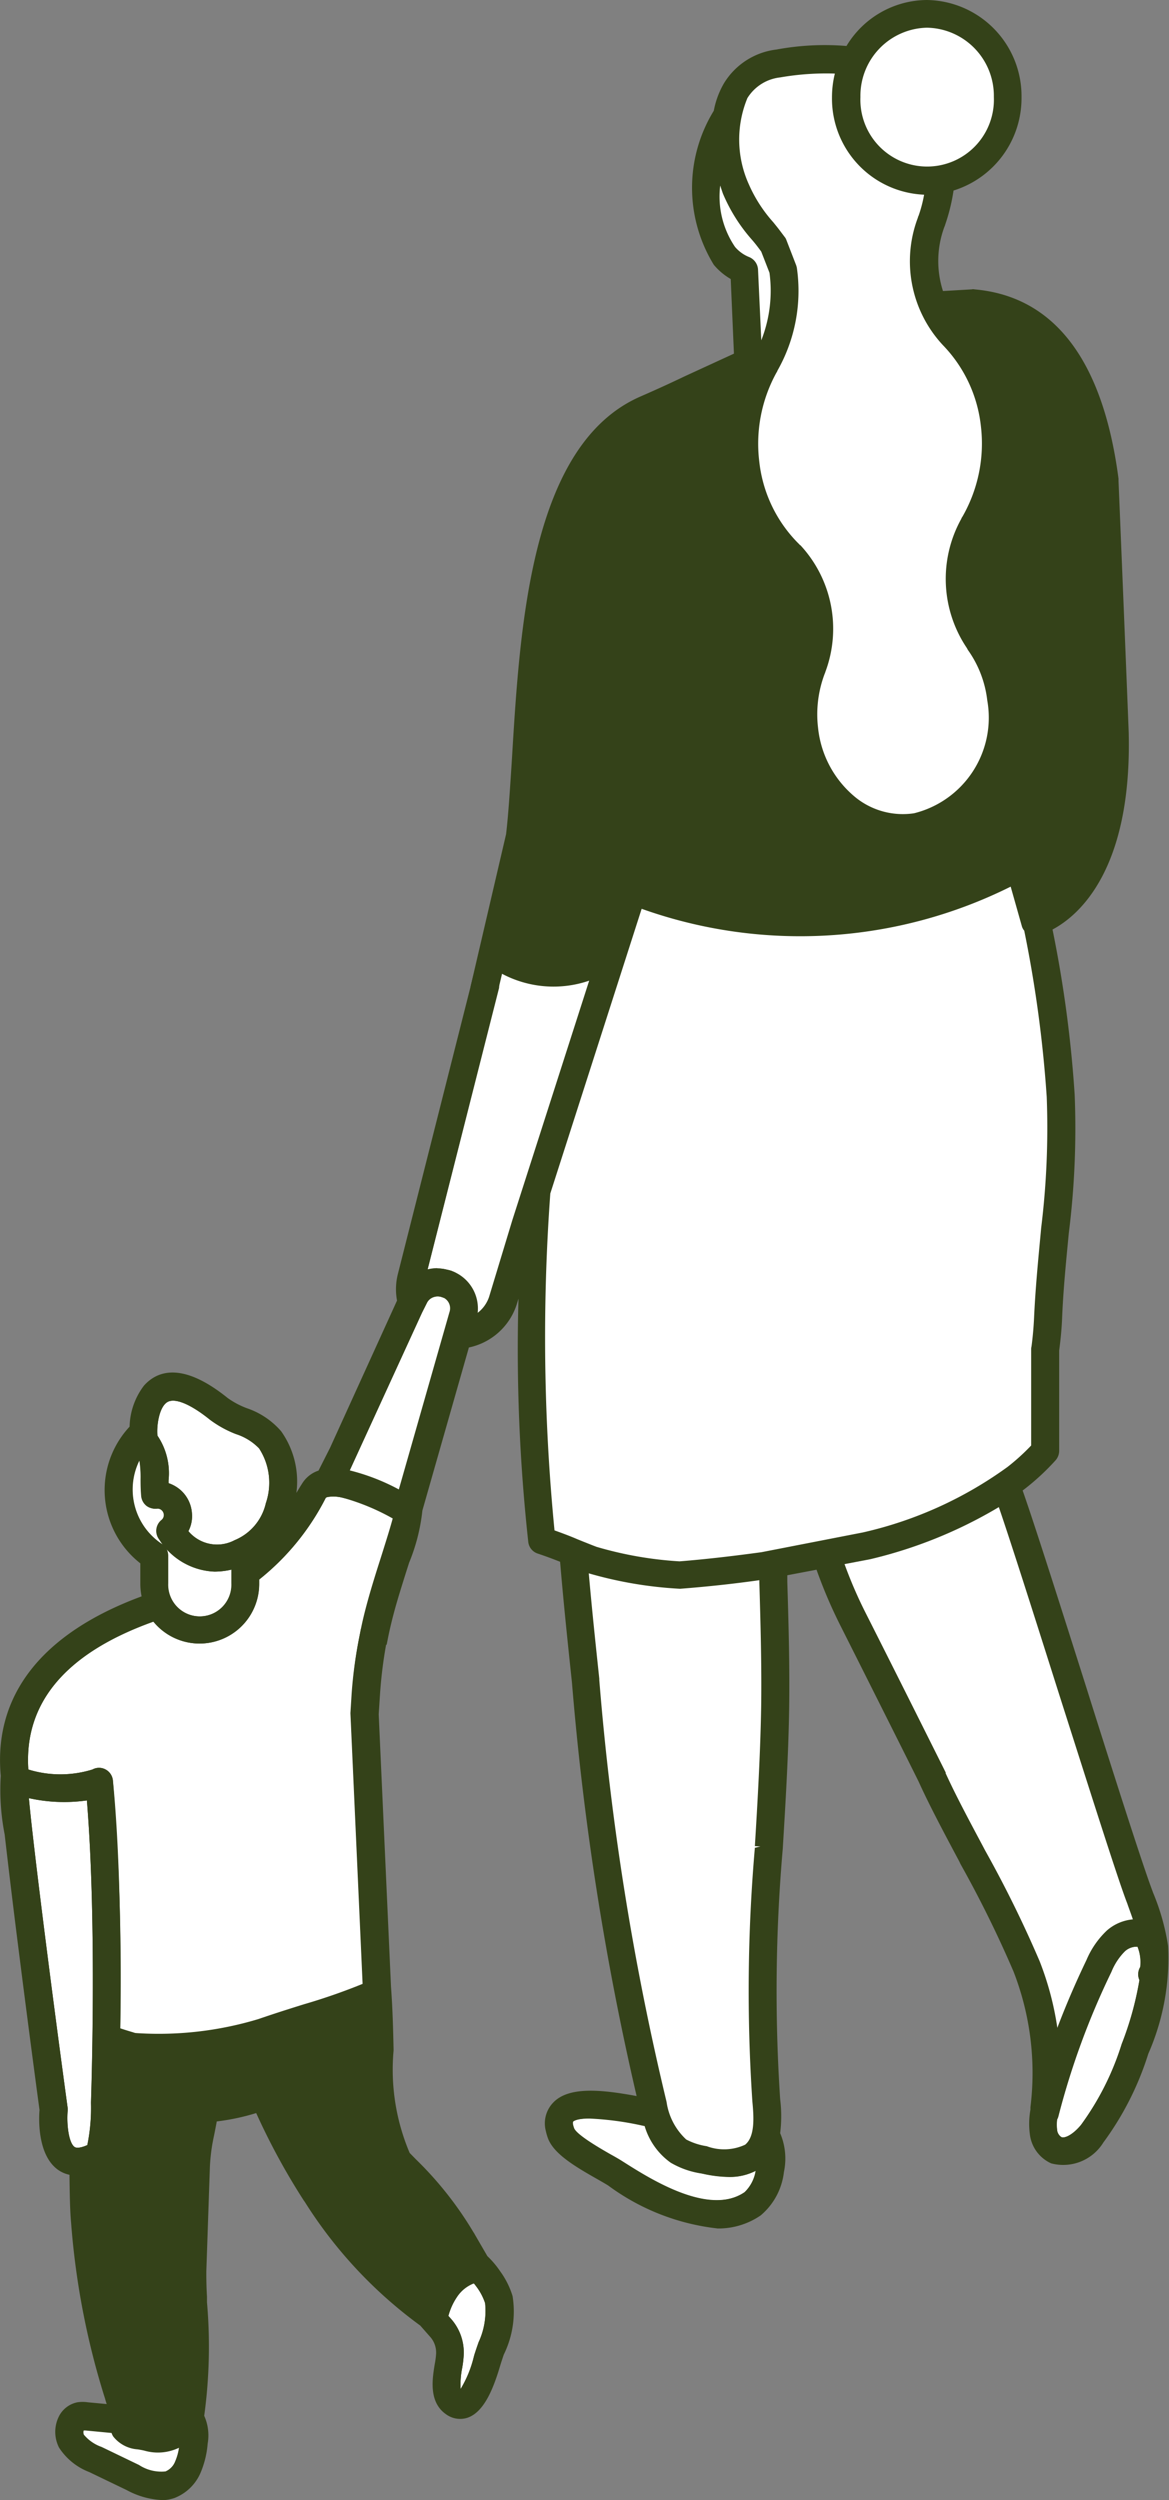 <svg xmlns="http://www.w3.org/2000/svg" xmlns:xlink="http://www.w3.org/1999/xlink" width="21.117" height="45.123" viewBox="0 0 21.117 45.123"><rect x="0" y="0" width="21.117" height="45.123" fill="#808080" stroke="none"/><defs><clipPath id="a"><rect width="21.117" height="45.123" transform="translate(0 0)" fill="none"/></clipPath></defs><g transform="translate(0 0)"><g clip-path="url(#a)"><path d="M8.864,41.54a1.412,1.412,0,0,1-.125.776c-.025.07-.049.141-.07.207l-.012.043c-.172.575-.293.671-.336.686,0,0-.01,0-.03-.009-.1-.075-.064-.327-.035-.513a1.639,1.639,0,0,0,.027-.215v0a.819.819,0,0,0-.195-.588L8,41.827A1.145,1.145,0,0,1,8.18,41.4c.109-.154.3-.308.4-.283l.017.006a.115.115,0,0,0,.028.008c.027.033.052.066.08.1a1.165,1.165,0,0,1,.158.311" fill="#fff"/><path d="M8.317,43.353a.143.143,0,0,1-.082-.03c-.154-.11-.111-.386-.076-.607a1.73,1.73,0,0,0,.026-.206.723.723,0,0,0-.171-.522L7.9,41.862l0-.042a1.215,1.215,0,0,1,.2-.481c.109-.154.328-.352.49-.324H8.6l.073.023.024.026c.029.035.055.069.084.108a1.242,1.242,0,0,1,.174.344,1.467,1.467,0,0,1-.125.827c-.028.076-.051.145-.072.211l-.01.039c-.2.682-.35.734-.4.752a.075.075,0,0,1-.037.008m-.04-.188h0M8.1,41.8l.055.062a.914.914,0,0,1,.221.658,1.892,1.892,0,0,1-.029.231,1.484,1.484,0,0,0-.026.367,2.029,2.029,0,0,0,.237-.576l.011-.041c.023-.072.047-.143.073-.214a1.369,1.369,0,0,0,.122-.718h0a1.049,1.049,0,0,0-.144-.28l-.056-.073-.01,0H8.554a.641.641,0,0,0-.3.246A1.118,1.118,0,0,0,8.1,41.8" fill="#344219"/><path d="M3.356,43.976a.512.512,0,0,1-.006.078,1.371,1.371,0,0,1-.1.407.422.422,0,0,1-.234.236.787.787,0,0,1-.555-.121l-.675-.324a.779.779,0,0,1-.365-.266.213.213,0,0,1,0-.178.083.083,0,0,1,.051-.049l.023,0c.018,0,.037,0,.057,0l.547.053a.168.168,0,0,0,.026.1.522.522,0,0,0,.381.193c.045.008.09.016.135.027a.806.806,0,0,0,.217.03.766.766,0,0,0,.5-.184" fill="#fff"/><path d="M2.907,44.813a1.2,1.2,0,0,1-.485-.149l-.674-.324a.862.862,0,0,1-.409-.307.318.318,0,0,1,0-.268.173.173,0,0,1,.119-.1l.043,0c.02,0,.042,0,.063,0l.644.062-.005.094a.072.072,0,0,0,.011.04.443.443,0,0,0,.314.148,1.392,1.392,0,0,1,.143.029.681.681,0,0,0,.625-.134l.162-.139v.213a.728.728,0,0,1-.007.093,1.444,1.444,0,0,1-.1.433.515.515,0,0,1-.293.288.433.433,0,0,1-.143.023m-1.4-.958a.123.123,0,0,0,0,.087.731.731,0,0,0,.32.221l.675.325a.739.739,0,0,0,.48.117.333.333,0,0,0,.179-.186.957.957,0,0,0,.069-.248.886.886,0,0,1-.618.054c-.041-.011-.084-.018-.126-.026a.619.619,0,0,1-.445-.234.372.372,0,0,1-.029-.061l-.473-.046-.034,0" fill="#344219"/><path d="M1.653,32.377c.2,2.279.086,5.541.084,5.575v.006a2.787,2.787,0,0,1-.088.832c-.115.057-.266.106-.36.043-.17-.115-.185-.549-.168-.741a.1.1,0,0,0,0-.035c-.269-2-.649-4.955-.707-5.725a2.728,2.728,0,0,0,1.239.045" fill="#fff"/><path d="M1.4,38.96a.284.284,0,0,1-.163-.046c-.268-.182-.212-.825-.211-.831C.774,36.2.378,33.135.317,32.339L.307,32.2l.131.033a2.708,2.708,0,0,0,1.19.045l.113-.03.01.116c.2,2.278.086,5.561.084,5.589a2.821,2.821,0,0,1-.1.879l-.015.028-.028.013a.691.691,0,0,1-.294.083m-.876-6.5c.087.956.457,3.813.7,5.588a.2.2,0,0,1,0,.064c-.019.211.014.568.127.644.03.02.105.02.229-.035a3.355,3.355,0,0,0,.066-.76c0-.04.112-3.186-.074-5.461a2.912,2.912,0,0,1-1.043-.04" fill="#344219"/><path d="M4.282,28.212v.375a.671.671,0,1,1-1.341,0v-.5a.153.153,0,0,0-.07-.129,1.278,1.278,0,0,1-.344-1.8.894.894,0,0,1,.109.557c0,.093,0,.189.01.285a.15.15,0,0,0,.057.107.163.163,0,0,0,.117.034l.018,0a.214.214,0,0,1,.148.051.218.218,0,0,1,.074.144.21.21,0,0,1-.078.182.155.155,0,0,0-.025.215,1.138,1.138,0,0,0,.922.543,1.422,1.422,0,0,0,.4-.066" fill="#fff"/><path d="M3.611,29.355a.769.769,0,0,1-.768-.768v-.5a.054.054,0,0,0-.026-.047,1.378,1.378,0,0,1-.371-1.934l.07-.1.083.09a.953.953,0,0,1,.135.623c0,.092,0,.185.009.278a.06.06,0,0,0,.022.04.053.053,0,0,0,.041.012l.02-.006h.008a.311.311,0,0,1,.323.283.308.308,0,0,1-.113.267.058.058,0,0,0-.01.081,1.047,1.047,0,0,0,.845.5,1.322,1.322,0,0,0,.375-.063l.126-.037v.506a.769.769,0,0,1-.769.768m-1.1-2.981a1.179,1.179,0,0,0,.409,1.5.252.252,0,0,1,.114.211v.5a.573.573,0,1,0,1.145,0v-.248a1.362,1.362,0,0,1-.305.037,1.238,1.238,0,0,1-1-.582.254.254,0,0,1,.042-.351.112.112,0,0,0,.042-.1.12.12,0,0,0-.041-.078.122.122,0,0,0-.073-.028h0a.268.268,0,0,1-.2-.05.254.254,0,0,1-.094-.176c-.009-.1-.011-.2-.011-.3a2.007,2.007,0,0,0-.022-.346" fill="#344219"/><path d="M4.759,26.081A1.242,1.242,0,0,1,4.9,27.16a1.046,1.046,0,0,1-.626.731.78.78,0,0,1-.991-.246.5.5,0,0,0,.086-.333.511.511,0,0,0-.182-.355.5.5,0,0,0-.238-.114c0-.043,0-.086,0-.127a1.088,1.088,0,0,0-.19-.762c-.027-.119-.007-.573.2-.721.174-.123.492-.012.9.316a1.864,1.864,0,0,0,.448.245,1.08,1.08,0,0,1,.455.287" fill="#fff"/><path d="M3.881,28.066a.861.861,0,0,1-.674-.358l-.049-.056L3.2,27.59a.4.4,0,0,0,.07-.268.42.42,0,0,0-.148-.291.412.412,0,0,0-.192-.091l-.077-.014,0-.079c0-.043,0-.088,0-.13a1.015,1.015,0,0,0-.163-.7L2.666,26l-.006-.026a.963.963,0,0,1,.243-.823c.216-.153.567-.042,1.014.321a1.816,1.816,0,0,0,.425.23,1.174,1.174,0,0,1,.493.316h0a1.34,1.34,0,0,1,.155,1.167,1.141,1.141,0,0,1-.687.8,1.311,1.311,0,0,1-.423.082M3.4,27.632a.675.675,0,0,0,.838.167.948.948,0,0,0,.564-.667,1.136,1.136,0,0,0-.122-.99,1.009,1.009,0,0,0-.417-.258,1.98,1.98,0,0,1-.47-.259c-.357-.288-.648-.406-.78-.312-.151.106-.186.463-.168.6a1.211,1.211,0,0,1,.2.805v.052a.634.634,0,0,1,.206.115.614.614,0,0,1,.216.424.585.585,0,0,1-.063.326" fill="#344219"/><path d="M7.206,27.355c-.029.143-.135.475-.221.749-.08.252-.172.537-.242.793-.057.2-.108.411-.147.62a8.055,8.055,0,0,0-.139,1.046l-.023.361v.018l.223,4.924a7.774,7.774,0,0,1-1.126.4c-.278.086-.565.178-.823.268a6.285,6.285,0,0,1-2.287.252l-.057-.017c-.1-.03-.2-.059-.291-.092a45.309,45.309,0,0,0-.131-4.535.153.153,0,0,0-.082-.121.145.145,0,0,0-.145,0,2.118,2.118,0,0,1-1.3-.012c-.156-1.71,1.3-2.484,2.393-2.862a.979.979,0,0,0,1.779-.565v-.132A4.264,4.264,0,0,0,5.8,26.986a.14.14,0,0,1,.1-.065.748.748,0,0,1,.317.016,4.127,4.127,0,0,1,.987.418" fill="#fff"/><path d="M2.848,36.906a3.676,3.676,0,0,1-.443-.019l-.069-.021c-.1-.029-.2-.059-.3-.092l-.066-.024v-.07a45.212,45.212,0,0,0-.131-4.524.054.054,0,0,0-.028-.043.047.047,0,0,0-.053,0,2.2,2.2,0,0,1-1.372,0l-.063-.019-.007-.066c-.124-1.358.7-2.355,2.458-2.964l.07-.024.042.061a.881.881,0,0,0,1.6-.509V28.4l.048-.028a4.194,4.194,0,0,0,1.178-1.434.237.237,0,0,1,.161-.111.85.85,0,0,1,.36.015,4.2,4.2,0,0,1,1.015.43l.061.035-.014.069c-.028.139-.123.44-.207.7l-.038.121c-.073.23-.156.49-.22.723s-.11.427-.144.611a7.782,7.782,0,0,0-.138,1.034l-.023.362.225,4.986-.045.031a7.147,7.147,0,0,1-1.152.416c-.33.1-.6.19-.82.266a6.067,6.067,0,0,1-1.892.276m-.676-.295c.072.024.145.047.22.069l.058.018a6.239,6.239,0,0,0,2.226-.252c.223-.077.494-.165.826-.268a10.833,10.833,0,0,0,1.055-.367l-.22-4.886.023-.368A8.117,8.117,0,0,1,6.5,29.5c.035-.189.082-.388.148-.626s.148-.5.222-.731l.038-.12c.07-.222.147-.469.186-.616a4.011,4.011,0,0,0-.9-.373.663.663,0,0,0-.273-.015c-.03.007-.035.014-.04.021a4.462,4.462,0,0,1-1.2,1.469v.08a1.077,1.077,0,0,1-1.911.68C1.193,29.833.432,30.731.512,31.938a1.963,1.963,0,0,0,1.158,0,.246.246,0,0,1,.238,0,.253.253,0,0,1,.132.2c.136,1.379.147,3.182.132,4.476" fill="#344219"/><path d="M8.063,23.338a.306.306,0,0,1,.153.359l0,.012c0,.009-.006.014-.008.023l-.942,3.3a3.968,3.968,0,0,0-.986-.4.907.907,0,0,0-.109-.021l.154-.3,0,0,1.212-2.661.092-.182a.3.3,0,0,1,.178-.149.308.308,0,0,1,.18-.007.449.449,0,0,1,.077.029" fill="#fff"/><path d="M7.323,27.179l-.107-.058a3.862,3.862,0,0,0-.958-.387.929.929,0,0,0-.1-.02l-.132-.022.055-.12.155-.305,1.3-2.845a.4.4,0,0,1,.235-.2.41.41,0,0,1,.235-.007.4.4,0,0,1,.085.031l.012.006a.4.4,0,0,1,.206.458l-.008.031-.007.018Zm-1.009-.633a3.834,3.834,0,0,1,.888.346l.917-3.209a.213.213,0,0,0-.1-.257l-.006,0a.256.256,0,0,0-.047-.019.221.221,0,0,0-.13,0,.211.211,0,0,0-.121.1l-.091.182Z" fill="#344219"/><path d="M13.719,39.027c.021-.018.041-.037.061-.057a1.21,1.21,0,0,1-.016.165.838.838,0,0,1-.252.517c-.69.475-1.783-.215-2.307-.547-.058-.037-.133-.08-.217-.127-.226-.129-.651-.371-.7-.526a.583.583,0,0,1-.022-.072.252.252,0,0,1-.008-.063.108.108,0,0,1,.032-.086.554.554,0,0,1,.367-.087,5.691,5.691,0,0,1,.97.128l.1.02a1.213,1.213,0,0,0,.452.665,1.5,1.5,0,0,0,.531.183,2.287,2.287,0,0,0,.46.059.86.86,0,0,0,.553-.172" fill="#fff"/><path d="M12.953,39.912a3.83,3.83,0,0,1-1.8-.724c-.057-.037-.13-.079-.212-.125-.422-.24-.694-.42-.751-.578a.784.784,0,0,1-.023-.079.35.35,0,0,1-.011-.089.208.208,0,0,1,.059-.155.611.611,0,0,1,.437-.116,5.745,5.745,0,0,1,.989.13l.083.017.057.01.035.058a1.1,1.1,0,0,0,.412.614,1.406,1.406,0,0,0,.482.166l.014.1.019-.1a2.192,2.192,0,0,0,.423.053.757.757,0,0,0,.491-.15.6.6,0,0,0,.052-.049l.176-.175-.008.247a1.23,1.23,0,0,1-.017.177.921.921,0,0,1-.293.582,1.059,1.059,0,0,1-.614.179m-2.3-1.671c-.216,0-.281.041-.3.059a.141.141,0,0,0,0,.056.469.469,0,0,0,.018.061c.044.124.51.389.663.476.085.047.161.091.22.129.507.322,1.561.989,2.2.55a.7.7,0,0,0,.2-.386,1.016,1.016,0,0,1-.488.11,2.333,2.333,0,0,1-.462-.057l-.033-.006a1.56,1.56,0,0,1-.55-.2,1.243,1.243,0,0,1-.472-.661l-.048-.009a5.507,5.507,0,0,0-.949-.127" fill="#344219"/><path d="M20.609,35.055a.675.675,0,0,1,.078.5.159.159,0,0,0,0,.168,5.665,5.665,0,0,1-.328,1.206,5.063,5.063,0,0,1-.747,1.482c-.135.168-.334.311-.473.254A.263.263,0,0,1,19,38.458a.862.862,0,0,1,0-.227.172.172,0,0,0,.024-.049,13.96,13.96,0,0,1,.965-2.631,1.231,1.231,0,0,1,.268-.4.378.378,0,0,1,.348-.094" fill="#fff"/><path d="M19.208,38.777a.262.262,0,0,1-.1-.02.357.357,0,0,1-.2-.285,1,1,0,0,1,0-.251l0-.026.015-.021a.087.087,0,0,0,.011-.023,13.926,13.926,0,0,1,.97-2.642,1.29,1.29,0,0,1,.291-.434.474.474,0,0,1,.448-.112l.021.012a.722.722,0,0,1,.1.633.061.061,0,0,0,0,.064l.019.03,0,.035a5.783,5.783,0,0,1-.334,1.227,5.157,5.157,0,0,1-.762,1.51.722.722,0,0,1-.483.3m-.108-.515a.763.763,0,0,0,0,.179.176.176,0,0,0,.077.135c.076.031.234-.068.36-.225a4.989,4.989,0,0,0,.731-1.454,5.78,5.78,0,0,0,.32-1.154.254.254,0,0,1,.016-.238.771.771,0,0,0-.05-.365.315.315,0,0,0-.23.083,1.123,1.123,0,0,0-.243.37,13.82,13.82,0,0,0-.959,2.614.326.326,0,0,1-.023.055" fill="#344219"/><path d="M21,35.133a4.189,4.189,0,0,1-.351,1.9,5.379,5.379,0,0,1-.8,1.569.874.874,0,0,1-.645.384.493.493,0,0,1-.186-.036.56.56,0,0,1-.324-.445,1.343,1.343,0,0,1,.01-.421l.006-.044a5.158,5.158,0,0,0-.313-2.5,21.055,21.055,0,0,0-.966-1.954c-.285-.536-.557-1.044-.752-1.476-.041-.086-.866-1.73-1.425-2.84a8.564,8.564,0,0,1-.446-1.058l-.692.135.006.2c.021.735.043,1.5.033,2.244-.012.856-.064,1.728-.115,2.568A29.682,29.682,0,0,0,14,37.9a2.277,2.277,0,0,1,0,.622,1.04,1.04,0,0,1,.074.668,1.094,1.094,0,0,1-.381.721,1.246,1.246,0,0,1-.731.217,4,4,0,0,1-1.917-.758c-.053-.033-.122-.072-.2-.119-.412-.233-.758-.446-.844-.69a.762.762,0,0,1-.033-.114.449.449,0,0,1,.107-.43c.27-.273.915-.182,1.562-.055a50.457,50.457,0,0,1-1.206-7.615c-.078-.733-.156-1.476-.217-2.22-.154-.063-.3-.118-.467-.172a.155.155,0,0,1-.108-.129,33.53,33.53,0,0,1-.154-5.112l-.248.817a1.063,1.063,0,0,1-.817.706l-.028,0-.862,3.02a3.275,3.275,0,0,1-.24.94c-.08.252-.17.536-.241.784-.054.195-.1.4-.142.594l-.3-.057c.039-.209.09-.414.146-.619.071-.256.162-.542.243-.794.086-.274.191-.606.22-.749a4.092,4.092,0,0,0-.987-.418l.059-.3a3.96,3.96,0,0,1,.985.4l.942-3.3c0-.008.006-.014.008-.022a.029.029,0,0,0,0-.014.3.3,0,0,0-.154-.357.362.362,0,0,0-.077-.03l.061-.3a.537.537,0,0,1,.16.057.62.62,0,0,1,.307.723.344.344,0,0,1-.014.037l-.019.065a.733.733,0,0,0,.451-.454l.421-1.386L10.8,17.537l-.027.012a1.9,1.9,0,0,1-1.767-.119l-.09.377-.3-.07.619-2.659c.047-.393.077-.889.11-1.413.143-2.353.342-5.577,2.256-6.411.156-.069.457-.205.805-.366.291-.135.627-.289.954-.438l-.069-1.473a1.059,1.059,0,0,1-.326-.26,2.577,2.577,0,0,1,.021-2.682,1.5,1.5,0,0,1,.172-.477A1.2,1.2,0,0,1,14.04.991a4.645,4.645,0,0,1,1.3-.057A1.6,1.6,0,0,1,16.743.1a1.637,1.637,0,0,1,1.613,1.657,1.652,1.652,0,0,1-1.218,1.607,3.555,3.555,0,0,1-.156.663.127.127,0,0,1-.008.023,1.875,1.875,0,0,0-.008,1.308l.592-.035a.049.049,0,0,1,.024,0c1.407.125,2.257,1.253,2.529,3.35a.03.03,0,0,1,0,.014c.008.179.18,4.409.184,4.54.062,2.553-.976,3.3-1.39,3.5a21.562,21.562,0,0,1,.412,3.041,15.05,15.05,0,0,1-.1,2.483c-.047.5-.1,1.012-.121,1.54-.008.192-.028.383-.053.575l-.006,1.824a.159.159,0,0,1-.039.1,4.139,4.139,0,0,1-.547.508l-.092.067c.209.582.7,2.115,1.167,3.6.5,1.589,1.026,3.233,1.2,3.7a4.215,4.215,0,0,1,.277.97m-.314.424a.675.675,0,0,0-.078-.5.375.375,0,0,0-.348.094,1.2,1.2,0,0,0-.268.4,13.963,13.963,0,0,0-.966,2.631.184.184,0,0,1-.023.049.862.862,0,0,0,0,.227.263.263,0,0,0,.137.209c.138.057.338-.086.473-.254a5.036,5.036,0,0,0,.746-1.482,5.684,5.684,0,0,0,.329-1.206.157.157,0,0,1,0-.168m-.628-.641a.7.7,0,0,1,.54-.178c-.049-.158-.108-.313-.164-.465-.178-.471-.7-2.119-1.208-3.712-.452-1.423-.917-2.889-1.136-3.512a7.981,7.981,0,0,1-2.416,1l-.008,0-.547.106a8.225,8.225,0,0,0,.414.979c.288.567.645,1.279.931,1.849.142.284.267.534.357.712l.1.209a.32.32,0,0,1,.027.059.028.028,0,0,1,.008.011l0,0,0,.01,0,0c.19.424.459.927.743,1.458a21.454,21.454,0,0,1,.979,1.988,5.419,5.419,0,0,1,.36,1.6,14.541,14.541,0,0,1,.664-1.613,1.49,1.49,0,0,1,.346-.5M18.907,22.221a15.261,15.261,0,0,0,.1-2.43,22.229,22.229,0,0,0-.415-3.042.147.147,0,0,1-.041-.068l-.232-.823a8.171,8.171,0,0,1-1.937.716,8.254,8.254,0,0,1-4.809-.29.151.151,0,0,1-.064.043l-.6,1.859,0,0L9.845,21.523a35.754,35.754,0,0,0,.08,6.163c.167.056.307.113.468.178.1.041.215.088.349.138a6.763,6.763,0,0,0,1.527.268c.5-.039,1.005-.094,1.5-.166l1.838-.358a7.2,7.2,0,0,0,2.654-1.192,3.778,3.778,0,0,0,.465-.426l.006-1.775a.058.058,0,0,1,0-.019c.026-.188.043-.372.051-.558.025-.535.076-1.055.123-1.555m-2.381-7.45a1.875,1.875,0,0,0,1.406-2.146,2.045,2.045,0,0,0-.368-.956l-.012-.021a2.128,2.128,0,0,1-.1-2.24.182.182,0,0,1,.013-.028,2.744,2.744,0,0,0,.35-1.712,2.58,2.58,0,0,0-.709-1.509c-.006-.006-.012-.014-.018-.019a2.11,2.11,0,0,1-.414-2.182.105.105,0,0,1,.008-.023,2.773,2.773,0,0,0,.131-.524l-.073,0a1.638,1.638,0,0,1-1.61-1.658,1.685,1.685,0,0,1,.082-.52,4.657,4.657,0,0,0-1.128.061.9.9,0,0,0-.663.42,2.045,2.045,0,0,0,.02,1.644,2.638,2.638,0,0,0,.463.719c.068.086.135.167.194.249a.162.162,0,0,1,.019.035l.174.445a.234.234,0,0,1,.01.04,2.82,2.82,0,0,1-.338,1.79.1.1,0,0,1-.012.023,2.753,2.753,0,0,0-.328,1.68,2.563,2.563,0,0,0,.735,1.534.229.229,0,0,1,.021.023,2.106,2.106,0,0,1,.436,2.19.127.127,0,0,1-.008.023,2.195,2.195,0,0,0-.129,1.036,1.966,1.966,0,0,0,.731,1.333,1.465,1.465,0,0,0,1.114.291M18.047,1.755a1.3,1.3,0,1,0-2.606,0,1.3,1.3,0,1,0,2.606,0m-4.232,4.49A2.521,2.521,0,0,0,14,4.9l-.158-.406c-.051-.071-.11-.145-.172-.221a2.882,2.882,0,0,1-.514-.809,3.54,3.54,0,0,1-.163-.618A2.025,2.025,0,0,0,13.2,4.519a.766.766,0,0,0,.3.213.159.159,0,0,1,.1.135l.067,1.447c.052-.024.1-.045.152-.069m.037,24.545c.01-.743-.011-1.5-.033-2.23,0-.051,0-.1,0-.151-.506.074-1.022.131-1.534.17h0a7.1,7.1,0,0,1-1.648-.287l-.106-.041c.059.69.131,1.378.2,2.06a49.836,49.836,0,0,0,1.219,7.652,1.21,1.21,0,0,0,.4.735,1.256,1.256,0,0,0,.422.139.945.945,0,0,0,.757-.051c.211-.172.2-.52.166-.864a30.011,30.011,0,0,1,.047-4.579c.051-.837.1-1.7.115-2.553m-.072,8.18a.822.822,0,0,1-.061.057.858.858,0,0,1-.553.172,2.266,2.266,0,0,1-.459-.059,1.49,1.49,0,0,1-.532-.184,1.211,1.211,0,0,1-.451-.664l-.1-.02a5.587,5.587,0,0,0-.969-.129.557.557,0,0,0-.368.088.107.107,0,0,0-.031.086.258.258,0,0,0,.008.063.443.443,0,0,0,.021.072c.055.154.479.4.706.526.084.047.158.09.217.127.524.332,1.616,1.022,2.306.547a.833.833,0,0,0,.252-.518,1.181,1.181,0,0,0,.016-.164" fill="#344219"/><path d="M12.957,40.221a4.084,4.084,0,0,1-1.97-.774c-.05-.031-.114-.068-.191-.112-.436-.246-.8-.469-.9-.747a.97.97,0,0,1-.036-.126A.54.54,0,0,1,10,37.943c.285-.29.883-.225,1.5-.111a51.444,51.444,0,0,1-1.168-7.463c-.083-.78-.155-1.473-.214-2.18-.139-.055-.26-.1-.4-.147a.25.25,0,0,1-.175-.209,32.065,32.065,0,0,1-.177-4.393l-.035.114a1.158,1.158,0,0,1-.861.767l-.84,2.943a3.406,3.406,0,0,1-.24.942l-.006.019c-.08.251-.17.534-.24.781-.05.18-.1.378-.141.587l-.019.094-.492-.092.018-.1c.036-.191.083-.39.149-.628s.148-.5.222-.73l.038-.12c.07-.221.147-.469.185-.617a3.964,3.964,0,0,0-.9-.372l-.092-.021.1-.489.1.02a3.814,3.814,0,0,1,.9.349l.917-3.209a.211.211,0,0,0-.1-.257.206.206,0,0,0-.051-.02l-.1-.021.1-.488.093.016a.609.609,0,0,1,.19.067.722.722,0,0,1,.38.716.6.6,0,0,0,.206-.289l.42-1.384L10.643,17.7a1.985,1.985,0,0,1-1.574-.125l-.082.345L8.5,17.809l.642-2.753c.041-.347.069-.794.1-1.267l.008-.13c.144-2.378.342-5.635,2.314-6.5.156-.068.456-.2.8-.365l.894-.411L13.2,5.036a1.135,1.135,0,0,1-.306-.257,2.656,2.656,0,0,1,0-2.78,1.554,1.554,0,0,1,.181-.491,1.289,1.289,0,0,1,.951-.614A4.792,4.792,0,0,1,15.291.83,1.708,1.708,0,0,1,16.743,0a1.735,1.735,0,0,1,1.71,1.755,1.746,1.746,0,0,1-1.228,1.684,3.416,3.416,0,0,1-.152.619.134.134,0,0,1-.012.033,1.771,1.771,0,0,0-.027,1.162l.518-.03a.121.121,0,0,1,.053,0c1.44.127,2.32,1.278,2.6,3.417l0,.006v.036c.01.21.181,4.414.184,4.538.061,2.467-.891,3.3-1.376,3.557a22.042,22.042,0,0,1,.4,2.981,15.184,15.184,0,0,1-.106,2.5c-.048.5-.1,1.013-.121,1.535-.007.174-.024.365-.053.583l0,1.811a.261.261,0,0,1-.063.168,4.308,4.308,0,0,1-.562.521l-.021.016-.014.01c.231.655.735,2.247,1.144,3.534.5,1.587,1.024,3.228,1.2,3.691l.011.031a4.093,4.093,0,0,1,.272.962,4.28,4.28,0,0,1-.357,1.949,5.426,5.426,0,0,1-.811,1.6.852.852,0,0,1-.943.378.661.661,0,0,1-.385-.521,1.449,1.449,0,0,1,.01-.449l0-.044a5.041,5.041,0,0,0-.307-2.452,20.556,20.556,0,0,0-.957-1.938L17.33,33.6c-.279-.523-.543-1.018-.735-1.442-.039-.082-.864-1.727-1.423-2.836a8.766,8.766,0,0,1-.422-.99l-.528.1,0,.116c.021.694.044,1.48.034,2.249-.012.858-.065,1.729-.116,2.571a29.632,29.632,0,0,0-.047,4.52,2.5,2.5,0,0,1,0,.614,1.169,1.169,0,0,1,.068.7,1.2,1.2,0,0,1-.421.785,1.349,1.349,0,0,1-.787.235m-2.292-2.289a.749.749,0,0,0-.53.148.358.358,0,0,0-.081.342.876.876,0,0,0,.03.1c.075.214.421.424.8.637.089.051.155.089.207.122a3.93,3.93,0,0,0,1.866.743,1.16,1.16,0,0,0,.675-.2,1.008,1.008,0,0,0,.341-.658.959.959,0,0,0-.064-.6l-.017-.031L13.9,38.5a2.228,2.228,0,0,0,0-.594,29.728,29.728,0,0,1,.047-4.548c.051-.842.1-1.711.115-2.564.01-.764-.013-1.548-.033-2.24l-.008-.282.856-.167.028.08a8.495,8.495,0,0,0,.441,1.045c.571,1.136,1.384,2.756,1.425,2.843.191.42.453.912.73,1.432l.021.039a21.119,21.119,0,0,1,.97,1.965,5.239,5.239,0,0,1,.319,2.548l-.006.046a1.308,1.308,0,0,0-.01.391.468.468,0,0,0,.265.372c.208.083.487-.033.718-.319A5.259,5.259,0,0,0,20.558,37a4.115,4.115,0,0,0,.347-1.858h0a3.954,3.954,0,0,0-.261-.917l-.011-.03c-.178-.468-.7-2.111-1.2-3.7-.423-1.335-.949-3-1.165-3.6l-.026-.07.062-.043c.024-.016.048-.034.07-.051l.02-.014a4.069,4.069,0,0,0,.532-.5.056.056,0,0,0,.014-.038l.006-1.824c.029-.225.046-.41.053-.578.025-.527.074-1.04.12-1.536a14.99,14.99,0,0,0,.107-2.476,21.769,21.769,0,0,0-.411-3.028l-.016-.075.07-.034c.421-.2,1.394-.934,1.334-3.41,0-.122-.172-4.261-.184-4.533V8.683c-.265-2.046-1.086-3.145-2.441-3.265-.007,0,0,0,.008,0l-.682.042-.025-.068a1.966,1.966,0,0,1,.009-1.377l.007-.022a3.422,3.422,0,0,0,.151-.642l.009-.065.063-.016a1.548,1.548,0,0,0,1.145-1.512A1.54,1.54,0,0,0,16.743.195a1.515,1.515,0,0,0-1.314.787l-.032.057-.066-.008a4.539,4.539,0,0,0-1.276.056,1.1,1.1,0,0,0-.813.521,1.361,1.361,0,0,0-.16.445l-.012.032a2.488,2.488,0,0,0-.03,2.569.937.937,0,0,0,.3.235l.05.026.074,1.6-.06.027c-.326.148-.662.3-.953.438-.349.16-.651.3-.808.366-1.862.812-2.056,4-2.2,6.328l-.008.13c-.03.476-.058.926-.1,1.289l-.6,2.573.109.026.1-.415.115.072a1.814,1.814,0,0,0,1.676.113l.225-.1L9.445,22.08l-.419,1.384a.834.834,0,0,1-.511.517l-.185.068.077-.252c.008-.021.011-.031.014-.04a.523.523,0,0,0-.26-.606.349.349,0,0,0-.039-.019l-.024.115a.406.406,0,0,1,.216.463l-.008.03-.007.019-.976,3.42-.107-.059a4.173,4.173,0,0,0-.862-.364l-.021.109a4.466,4.466,0,0,1,.922.405l.061.036-.014.069c-.028.138-.123.439-.207.7l-.038.12c-.073.23-.156.491-.22.723-.053.193-.094.359-.126.516l.11.021c.039-.179.081-.349.125-.507.072-.255.166-.55.241-.787l.006-.019a3.517,3.517,0,0,0,.231-.878l0-.021.884-3.1.081-.015a.964.964,0,0,0,.748-.639L9.6,21.955l-.03.758a33.407,33.407,0,0,0,.154,5.1.057.057,0,0,0,.039.047c.17.054.308.107.475.175l.056.022.005.06c.059.726.133,1.434.217,2.218a50.4,50.4,0,0,0,1.2,7.6l.04.151-.153-.03a5.283,5.283,0,0,0-.944-.121m2.288,1.98a3.825,3.825,0,0,1-1.8-.725c-.057-.036-.13-.078-.212-.124-.422-.24-.694-.42-.75-.579a.775.775,0,0,1-.024-.078.361.361,0,0,1-.011-.089.2.2,0,0,1,.06-.155.6.6,0,0,1,.436-.117,5.708,5.708,0,0,1,.989.131l.083.016.057.011.035.057a1.1,1.1,0,0,0,.412.614,1.392,1.392,0,0,0,.483.167l.013.1.019-.1a2.11,2.11,0,0,0,.423.054.762.762,0,0,0,.492-.151.57.57,0,0,0,.051-.048l.176-.175-.008.246a1.257,1.257,0,0,1-.017.178.915.915,0,0,1-.293.581,1.058,1.058,0,0,1-.614.18m-2.3-1.671c-.216,0-.28.041-.3.059a.144.144,0,0,0,0,.056.469.469,0,0,0,.018.061c.044.123.51.388.663.476.085.047.161.091.221.129.506.321,1.56.989,2.2.549a.679.679,0,0,0,.2-.385,1.028,1.028,0,0,1-.488.11,2.322,2.322,0,0,1-.461-.057l-.034-.007a1.544,1.544,0,0,1-.55-.194,1.241,1.241,0,0,1-.471-.661l-.048-.01a5.543,5.543,0,0,0-.95-.126m3.128.729.069.069Zm-.609.016a2.1,2.1,0,0,1-.423-.054,1.3,1.3,0,0,1-.457-.152,1.292,1.292,0,0,1-.437-.792,49.668,49.668,0,0,1-1.22-7.642l0-.025c-.078-.734-.147-1.4-.2-2.062l-.014-.16.149.061.1.04a7.014,7.014,0,0,0,1.614.281c.512-.039,1.026-.1,1.523-.169l.112-.016v.113c0,.049,0,.1,0,.146.021.691.044,1.473.034,2.236-.012.847-.064,1.709-.115,2.543l0,.029a30.023,30.023,0,0,0-.046,4.55c.034.352.049.744-.2.949a.639.639,0,0,1-.414.124M10.636,28.4c.054.613.118,1.227.19,1.9l0,.025a49.52,49.52,0,0,0,1.215,7.613,1.144,1.144,0,0,0,.355.678,1.117,1.117,0,0,0,.371.121.9.9,0,0,0,.693-.027c.176-.143.16-.477.131-.779a29.892,29.892,0,0,1,.045-4.58l.1-.023-.1-.006c.051-.831.1-1.691.114-2.534.01-.758-.013-1.538-.033-2.226v-.041c-.468.066-.949.118-1.432.155h0a7.238,7.238,0,0,1-1.651-.279m8.572,10.38a.271.271,0,0,1-.1-.02.356.356,0,0,1-.2-.285.959.959,0,0,1,0-.251l0-.026.015-.021a.072.072,0,0,0,.01-.023,14.064,14.064,0,0,1,.97-2.642,1.322,1.322,0,0,1,.292-.435.475.475,0,0,1,.447-.111l.022.012a.726.726,0,0,1,.1.633h0a.059.059,0,0,0,0,.063l.019.03,0,.035a5.843,5.843,0,0,1-.334,1.227,5.135,5.135,0,0,1-.763,1.51.72.72,0,0,1-.482.3m-.108-.515a.713.713,0,0,0,0,.179.176.176,0,0,0,.077.135c.076.031.234-.068.36-.225a4.989,4.989,0,0,0,.731-1.454,5.78,5.78,0,0,0,.32-1.154.256.256,0,0,1,.014-.236.748.748,0,0,0-.049-.367.313.313,0,0,0-.229.083,1.108,1.108,0,0,0-.243.37,13.893,13.893,0,0,0-.96,2.614.33.33,0,0,1-.022.055m-.114-.744-.034-.48a5.312,5.312,0,0,0-.353-1.572,21.361,21.361,0,0,0-.975-1.978l-.04-.076c-.257-.482-.5-.937-.68-1.332L16.86,32v0l-.018-.035,0,0-.005-.009-.463-.924c-.285-.571-.643-1.282-.93-1.849a8.3,8.3,0,0,1-.42-.991l-.037-.107.67-.13a7.87,7.87,0,0,0,2.377-.984l.1-.068.041.118c.22.625.686,2.094,1.136,3.515.482,1.516,1.028,3.234,1.207,3.707l.017.048c.052.139.1.279.149.423l.045.145-.151-.019a.594.594,0,0,0-.462.154h0a1.374,1.374,0,0,0-.322.471,14.192,14.192,0,0,0-.66,1.6ZM17.08,32c.178.39.42.845.676,1.325l.041.076a21.087,21.087,0,0,1,.984,2,5.508,5.508,0,0,1,.32,1.2c.151-.4.322-.8.525-1.222a1.575,1.575,0,0,1,.37-.534.818.818,0,0,1,.468-.2c-.033-.1-.068-.19-.1-.284l-.017-.047c-.18-.477-.7-2.124-1.21-3.717-.424-1.337-.862-2.717-1.094-3.393a8.249,8.249,0,0,1-2.321.94l0,0-.466.09a8.144,8.144,0,0,0,.371.861c.288.567.645,1.278.931,1.849l.457.913h0l.046.092.005.011.02.039Zm-4.8-3.628a7.013,7.013,0,0,1-1.569-.274c-.091-.034-.171-.067-.246-.1l-.105-.042c-.16-.064-.3-.12-.462-.176l-.059-.02L9.828,27.7a36.064,36.064,0,0,1-.081-6.181l.005-.024,1.682-5.242.047-.016a.06.06,0,0,0,.023-.015l.045-.05.062.023a8.307,8.307,0,0,0,6.665-.42l.107-.058.266.94a.053.053,0,0,0,.012.022l.024.022.007.031a22.37,22.37,0,0,1,.416,3.055,14.888,14.888,0,0,1-.1,2.4l-.015.162c-.044.465-.089.946-.113,1.44-.007.18-.024.365-.051.565l-.007,1.82-.026.028a3.93,3.93,0,0,1-.478.437,7.288,7.288,0,0,1-2.69,1.21l-1.842.359c-.485.071-.992.127-1.511.167m-2.261-.754c.146.052.277.1.414.16l.105.042c.074.03.153.062.243.1a6.684,6.684,0,0,0,1.5.261c.5-.04,1-.1,1.479-.165l1.833-.357A7.1,7.1,0,0,0,18.2,26.476a3.529,3.529,0,0,0,.427-.387l.006-1.737a.151.151,0,0,1,.007-.049c.022-.177.039-.356.046-.531.024-.5.069-.982.113-1.449l.015-.162a14.76,14.76,0,0,0,.1-2.363,22.141,22.141,0,0,0-.407-3,.245.245,0,0,1-.045-.088l-.2-.708a8.52,8.52,0,0,1-6.666.4h0L9.942,21.541a35.9,35.9,0,0,0,.073,6.072m6.292-12.727a1.577,1.577,0,0,1-.954-.328,2.066,2.066,0,0,1-.769-1.4,2.288,2.288,0,0,1,.135-1.082l.007-.023a2.013,2.013,0,0,0-.414-2.086L14.3,9.948a2.662,2.662,0,0,1-.77-1.6,2.864,2.864,0,0,1,.341-1.739l.011-.023a2.729,2.729,0,0,0,.326-1.733L14.2,4.839,14.029,4.4c-.053-.076-.1-.137-.153-.2L13.83,4.14a2.751,2.751,0,0,1-.479-.748,2.142,2.142,0,0,1-.011-1.726.985.985,0,0,1,.731-.467,4.843,4.843,0,0,1,1.152-.061l.122.011-.038.116a1.594,1.594,0,0,0-.077.49,1.539,1.539,0,0,0,1.513,1.56l.187,0-.018.113a2.736,2.736,0,0,1-.137.544l-.007.022a2.019,2.019,0,0,0,.393,2.08l.016.017a2.674,2.674,0,0,1,.738,1.567,2.856,2.856,0,0,1-.363,1.774l-.013.026a2.037,2.037,0,0,0,.093,2.135l.013.024a2.147,2.147,0,0,1,.383,1,1.972,1.972,0,0,1-1.487,2.254h0a1.537,1.537,0,0,1-.234.018m-1.85-5.05a2.211,2.211,0,0,1,.452,2.285.108.108,0,0,1-.012.033,2.1,2.1,0,0,0-.119.981,1.871,1.871,0,0,0,.693,1.267,1.365,1.365,0,0,0,1.04.272,1.777,1.777,0,0,0,1.323-2.038,1.966,1.966,0,0,0-.349-.91.243.243,0,0,1-.02-.035,2.231,2.231,0,0,1-.1-2.332.152.152,0,0,1,.021-.038,2.657,2.657,0,0,0,.331-1.642,2.476,2.476,0,0,0-.682-1.451l-.013-.015a2.22,2.22,0,0,1-.441-2.29.117.117,0,0,1,.012-.032,2.344,2.344,0,0,0,.1-.381,1.735,1.735,0,0,1-1.664-1.755,1.778,1.778,0,0,1,.052-.431,4.9,4.9,0,0,0-.985.068.8.8,0,0,0-.594.374,1.951,1.951,0,0,0,.028,1.561,2.538,2.538,0,0,0,.439.681l.054.067c.053.067.1.13.151.2a.228.228,0,0,1,.03.053l.175.449a.351.351,0,0,1,.015.06,2.911,2.911,0,0,1-.349,1.852.123.123,0,0,1-.019.034,2.669,2.669,0,0,0-.31,1.61,2.478,2.478,0,0,0,.707,1.476.217.217,0,0,1,.028.031M13.571,6.46,13.5,4.871a.059.059,0,0,0-.036-.049.867.867,0,0,1-.334-.241A2.1,2.1,0,0,1,12.9,2.822l.113-.461.078.469a3.494,3.494,0,0,0,.158.6,2.805,2.805,0,0,0,.5.781c.064.077.124.153.176.225l.011.022.165.432a2.61,2.61,0,0,1-.19,1.394l-.014.033-.033.016c-.037.018-.075.034-.115.052ZM13.01,3.348a1.62,1.62,0,0,0,.268,1.109.685.685,0,0,0,.26.185.26.26,0,0,1,.156.218l.058,1.282A2.447,2.447,0,0,0,13.9,4.923l-.149-.382c-.048-.066-.1-.135-.161-.206A3,3,0,0,1,13.06,3.5c-.017-.049-.034-.1-.05-.148M16.743,3.2a1.425,1.425,0,0,1-1.4-1.446,1.4,1.4,0,1,1,2.8,0,1.425,1.425,0,0,1-1.4,1.446m0-2.7a1.229,1.229,0,0,0-1.2,1.251,1.206,1.206,0,1,0,2.41,0A1.23,1.23,0,0,0,16.743.5" fill="#344219"/><path d="M20.6,34.738a.693.693,0,0,0-.539.178,1.476,1.476,0,0,0-.346.5,14.4,14.4,0,0,0-.665,1.613,5.387,5.387,0,0,0-.36-1.6,21.084,21.084,0,0,0-.979-1.988c-.283-.532-.553-1.034-.743-1.458l0,0,0-.01,0,0-.007-.012a.391.391,0,0,0-.028-.058l-.1-.209-.358-.712c-.285-.571-.643-1.282-.931-1.849a8.3,8.3,0,0,1-.414-.979l.547-.106.008,0a7.981,7.981,0,0,0,2.416-1c.219.624.684,2.09,1.136,3.513.506,1.593,1.03,3.241,1.208,3.712.056.152.115.307.164.465" fill="#fff"/><path d="M18.986,37.519l-.034-.481a5.312,5.312,0,0,0-.353-1.572,21.361,21.361,0,0,0-.975-1.978l-.041-.076c-.256-.481-.5-.937-.679-1.331L16.859,32l0,0-.019-.036,0,0-.005-.009-.463-.924c-.286-.57-.643-1.282-.93-1.848a8.318,8.318,0,0,1-.42-.992l-.037-.106.67-.131a7.906,7.906,0,0,0,2.377-.983l.1-.068.042.117c.219.626.685,2.095,1.136,3.516.482,1.516,1.028,3.234,1.206,3.707l.018.047c.052.139.1.28.149.424l.044.145-.15-.02a.6.6,0,0,0-.462.154,1.4,1.4,0,0,0-.323.472,14.282,14.282,0,0,0-.66,1.6ZM17.08,32c.177.39.42.844.676,1.324l.04.076a21.107,21.107,0,0,1,.985,2,5.459,5.459,0,0,1,.319,1.2c.152-.4.323-.8.526-1.223a1.575,1.575,0,0,1,.37-.534.822.822,0,0,1,.468-.2c-.033-.1-.068-.19-.1-.284l-.018-.047c-.18-.477-.7-2.124-1.209-3.716-.424-1.337-.862-2.718-1.094-3.394a8.214,8.214,0,0,1-2.321.94l0,0-.466.089a7.968,7.968,0,0,0,.371.861c.287.567.645,1.279.931,1.85l.457.913h0l.046.092.005.011.02.039Z" fill="#344219"/><path d="M19.01,19.791a15.025,15.025,0,0,1-.1,2.43c-.046.5-.1,1.02-.123,1.556-.008.185-.025.369-.051.557a.058.058,0,0,0,0,.019l0,1.775a3.786,3.786,0,0,1-.466.426A7.188,7.188,0,0,1,15.6,27.746l-1.837.358c-.495.072-1,.127-1.5.166A6.776,6.776,0,0,1,10.743,28c-.135-.051-.246-.1-.351-.139-.159-.065-.3-.121-.467-.178a35.753,35.753,0,0,1-.08-6.163l1.07-3.335,0,0,.6-1.859a.143.143,0,0,0,.064-.043,8.254,8.254,0,0,0,4.809.29,8.171,8.171,0,0,0,1.937-.716l.233.823a.135.135,0,0,0,.041.069,22.363,22.363,0,0,1,.414,3.041" fill="#fff"/><path d="M12.276,28.368a7.065,7.065,0,0,1-1.569-.274c-.091-.034-.172-.067-.246-.1l-.105-.042c-.16-.065-.3-.12-.463-.176l-.058-.02L9.828,27.7a35.949,35.949,0,0,1-.081-6.18l.005-.024,1.682-5.242.047-.016a.06.06,0,0,0,.023-.016l.045-.049.062.023a8.3,8.3,0,0,0,6.665-.421l.107-.057.266.94a.044.044,0,0,0,.012.022l.024.021.006.031a22.386,22.386,0,0,1,.417,3.055,14.77,14.77,0,0,1-.1,2.4l-.015.163c-.042.465-.089.946-.111,1.439-.009.181-.026.366-.052.566l-.007,1.82-.027.028a3.849,3.849,0,0,1-.477.437,7.3,7.3,0,0,1-2.69,1.209l-1.843.359c-.485.071-.991.128-1.51.168m-2.26-.754c.145.052.275.1.412.159l.106.043c.074.029.154.062.242.095a6.7,6.7,0,0,0,1.5.262c.5-.04,1-.1,1.478-.165l1.834-.357A7.13,7.13,0,0,0,18.2,26.477a3.876,3.876,0,0,0,.427-.387l0-1.737a.168.168,0,0,1,.006-.049c.024-.177.039-.356.047-.531.023-.5.069-.982.113-1.449l.015-.163a14.755,14.755,0,0,0,.1-2.363,22.492,22.492,0,0,0-.406-3,.217.217,0,0,1-.045-.088l-.2-.707a8.524,8.524,0,0,1-6.666.4h0L9.941,21.541a35.788,35.788,0,0,0,.075,6.073" fill="#344219"/><path d="M17.932,12.625a1.874,1.874,0,0,1-1.4,2.146,1.468,1.468,0,0,1-1.115-.291,1.97,1.97,0,0,1-.731-1.333,2.195,2.195,0,0,1,.129-1.036.113.113,0,0,0,.008-.024A2.1,2.1,0,0,0,14.382,9.9a.115.115,0,0,0-.021-.023,2.563,2.563,0,0,1-.735-1.535,2.766,2.766,0,0,1,.328-1.679.1.1,0,0,0,.012-.023A2.821,2.821,0,0,0,14.3,4.847a.248.248,0,0,0-.01-.039l-.174-.445a.123.123,0,0,0-.019-.036c-.059-.082-.125-.162-.194-.248a2.662,2.662,0,0,1-.463-.719,2.048,2.048,0,0,1-.019-1.644.889.889,0,0,1,.662-.42,4.657,4.657,0,0,1,1.128-.061,1.675,1.675,0,0,0-.082.52,1.638,1.638,0,0,0,1.611,1.658l.072,0a2.628,2.628,0,0,1-.131.524.09.09,0,0,0-.008.023,2.108,2.108,0,0,0,.415,2.181l.017.02a2.587,2.587,0,0,1,.71,1.509,2.758,2.758,0,0,1-.35,1.712.122.122,0,0,0-.014.028,2.126,2.126,0,0,0,.1,2.24l.012.021a2.054,2.054,0,0,1,.367.956" fill="#fff"/><path d="M16.307,14.886a1.572,1.572,0,0,1-.953-.328,2.064,2.064,0,0,1-.771-1.4,2.305,2.305,0,0,1,.136-1.083l.007-.022a2.016,2.016,0,0,0-.413-2.087L14.3,9.949a2.671,2.671,0,0,1-.771-1.6,2.857,2.857,0,0,1,.34-1.739l.012-.023a2.736,2.736,0,0,0,.327-1.733L14.2,4.84,14.028,4.4c-.052-.076-.1-.136-.151-.2L13.83,4.14a2.727,2.727,0,0,1-.478-.747,2.142,2.142,0,0,1-.012-1.726.984.984,0,0,1,.731-.468,4.851,4.851,0,0,1,1.153-.061l.121.011-.038.117a1.612,1.612,0,0,0-.076.489,1.537,1.537,0,0,0,1.512,1.56l.186,0-.016.113a2.855,2.855,0,0,1-.138.544l-.007.023a2.019,2.019,0,0,0,.393,2.079l.016.018a2.677,2.677,0,0,1,.738,1.566,2.856,2.856,0,0,1-.363,1.774l-.013.026a2.039,2.039,0,0,0,.093,2.136l.014.024a2.138,2.138,0,0,1,.382,1h0a1.972,1.972,0,0,1-1.486,2.254,1.56,1.56,0,0,1-.235.018m-1.849-5.05a2.217,2.217,0,0,1,.452,2.286.172.172,0,0,1-.012.033,2.068,2.068,0,0,0-.12.981,1.867,1.867,0,0,0,.694,1.266,1.362,1.362,0,0,0,1.039.273,1.778,1.778,0,0,0,1.323-2.038,1.953,1.953,0,0,0-.35-.91l-.019-.035a2.233,2.233,0,0,1-.1-2.332.134.134,0,0,1,.021-.039,2.654,2.654,0,0,0,.332-1.641,2.486,2.486,0,0,0-.683-1.452l-.014-.015a2.22,2.22,0,0,1-.44-2.289.089.089,0,0,1,.012-.033,2.421,2.421,0,0,0,.1-.381,1.736,1.736,0,0,1-1.664-1.755,1.784,1.784,0,0,1,.052-.431,4.847,4.847,0,0,0-.986.069.8.8,0,0,0-.594.374,1.961,1.961,0,0,0,.028,1.56,2.567,2.567,0,0,0,.441.682l.054.067c.053.066.1.13.149.195a.168.168,0,0,1,.031.053l.174.449a.3.3,0,0,1,.017.06,2.917,2.917,0,0,1-.351,1.853.114.114,0,0,1-.017.034,2.658,2.658,0,0,0-.311,1.609,2.47,2.47,0,0,0,.707,1.476.293.293,0,0,1,.029.031" fill="#344219"/><path d="M16.743.406a1.328,1.328,0,0,1,1.3,1.35,1.3,1.3,0,1,1-2.606,0,1.328,1.328,0,0,1,1.3-1.35" fill="#fff"/><path d="M16.743,3.2a1.425,1.425,0,0,1-1.4-1.446,1.4,1.4,0,1,1,2.8,0,1.426,1.426,0,0,1-1.4,1.446m0-2.7a1.229,1.229,0,0,0-1.2,1.251,1.206,1.206,0,1,0,2.41,0A1.23,1.23,0,0,0,16.743.5" fill="#344219"/><path d="M14,4.9a2.522,2.522,0,0,1-.182,1.345c-.049.023-.1.045-.152.068L13.6,4.867a.159.159,0,0,0-.095-.135.762.762,0,0,1-.3-.213,2.025,2.025,0,0,1-.213-1.673,3.53,3.53,0,0,0,.163.617,2.887,2.887,0,0,0,.514.81c.062.076.121.15.172.22Z" fill="#fff"/><path d="M13.571,6.461,13.5,4.872a.06.06,0,0,0-.037-.05.862.862,0,0,1-.334-.24A2.1,2.1,0,0,1,12.9,2.823l.113-.461.078.468a3.481,3.481,0,0,0,.158.6,2.82,2.82,0,0,0,.5.781c.064.077.123.153.175.225l.012.021.165.433a2.611,2.611,0,0,1-.19,1.394l-.014.033-.033.015c-.037.018-.076.035-.115.052ZM13.01,3.349a1.618,1.618,0,0,0,.268,1.108.657.657,0,0,0,.26.185.259.259,0,0,1,.155.219l.059,1.281A2.433,2.433,0,0,0,13.9,4.923l-.149-.382c-.048-.066-.1-.135-.161-.206a3.029,3.029,0,0,1-.53-.838c-.018-.049-.034-.1-.05-.148" fill="#344219"/><path d="M13.819,28.559c.021.731.043,1.487.033,2.23-.012.851-.064,1.716-.115,2.553a30.023,30.023,0,0,0-.047,4.58c.033.344.045.692-.166.864a.953.953,0,0,1-.757.051,1.271,1.271,0,0,1-.422-.139,1.215,1.215,0,0,1-.4-.735,49.707,49.707,0,0,1-1.219-7.653c-.073-.682-.145-1.37-.2-2.06.034.014.069.028.106.041a7.121,7.121,0,0,0,1.648.288h0c.512-.04,1.028-.1,1.534-.171,0,.051,0,.1,0,.151" fill="#fff"/><path d="M13.171,38.987a2.178,2.178,0,0,1-.423-.054,1.326,1.326,0,0,1-.457-.153,1.29,1.29,0,0,1-.437-.791,49.661,49.661,0,0,1-1.22-7.643l0-.025c-.078-.734-.147-1.395-.2-2.062l-.014-.16.149.062.1.039a7.091,7.091,0,0,0,1.614.282c.512-.04,1.026-.1,1.523-.17l.112-.016v.113c0,.05,0,.1,0,.147h0c.02.69.043,1.472.033,2.234-.012.848-.064,1.71-.115,2.543l0,.03a29.879,29.879,0,0,0-.046,4.549c.034.352.049.745-.2.949a.634.634,0,0,1-.414.125M10.636,28.4c.054.613.118,1.227.19,1.9l0,.025a49.488,49.488,0,0,0,1.215,7.612,1.143,1.143,0,0,0,.355.679,1.165,1.165,0,0,0,.371.121.9.9,0,0,0,.693-.027c.176-.144.16-.478.131-.779a29.892,29.892,0,0,1,.045-4.58l.1-.024-.1-.006c.051-.831.1-1.69.114-2.533.01-.758-.013-1.538-.033-2.226v-.041c-.468.066-.949.118-1.432.155h0a7.3,7.3,0,0,1-1.651-.279" fill="#344219"/><path d="M10.8,17.537,9.353,22.05l-.421,1.386a.738.738,0,0,1-.451.454l.019-.065c.006-.014.01-.025.014-.037a.619.619,0,0,0-.307-.723.51.51,0,0,0-.16-.057A.572.572,0,0,0,7.9,22.99a.625.625,0,0,0-.191.03.6.6,0,0,0-.131.06l1.333-5.269v0l.09-.378a1.9,1.9,0,0,0,1.767.12Z" fill="#fff"/><path d="M8.33,24.05l.077-.253c.008-.021.011-.03.014-.04a.523.523,0,0,0-.26-.606A.4.4,0,0,0,8.03,23.1a.508.508,0,0,0-.288.008.52.52,0,0,0-.109.051l-.206.127,1.514-6.016.115.072a1.82,1.82,0,0,0,1.676.113l.225-.1L9.445,22.08l-.419,1.385a.834.834,0,0,1-.511.517ZM7.9,22.893a.663.663,0,0,1,.166.021.577.577,0,0,1,.183.065.722.722,0,0,1,.38.716.605.605,0,0,0,.206-.288l.42-1.385L10.643,17.7a1.985,1.985,0,0,1-1.574-.124l-.06.255-1.285,5.08a.739.739,0,0,1,.18-.022" fill="#344219"/><path d="M9.165,41.462a1.669,1.669,0,0,1-.135.955c-.024.069-.047.133-.067.2l-.011.039c-.116.389-.27.8-.532.891a.325.325,0,0,1-.106.018.354.354,0,0,1-.2-.069c-.26-.183-.2-.547-.162-.811a1.528,1.528,0,0,0,.023-.182.515.515,0,0,0-.119-.373l-.2-.225A7.979,7.979,0,0,1,5.59,39.695c0-.006-.012-.018-.024-.034a12.579,12.579,0,0,1-.887-1.64,3.853,3.853,0,0,1-.847.18c-.023.135-.045.246-.068.356a3.314,3.314,0,0,0-.07.567l-.012.375c-.018.495-.043,1.228-.053,1.493,0,.1.006.313.016.559a8.853,8.853,0,0,1-.057,2.061.718.718,0,0,1,.068.479,1.559,1.559,0,0,1-.121.5.744.744,0,0,1-.414.4.634.634,0,0,1-.213.035,1.374,1.374,0,0,1-.577-.17l-.676-.325a1.036,1.036,0,0,1-.5-.4.526.526,0,0,1-.01-.458.385.385,0,0,1,.273-.219.628.628,0,0,1,.167,0l.478.045c-.025-.092-.056-.189-.089-.3a14.02,14.02,0,0,1-.591-3.1c-.021-.219-.025-.571-.029-.934a.488.488,0,0,1-.237-.082c-.346-.235-.314-.87-.3-1.007C.789,37.912.6,36.523.429,35.144.32,34.285.238,33.6.181,33.1a3.821,3.821,0,0,1-.068-1.035c-.188-1.908,1.409-2.778,2.562-3.188a1.008,1.008,0,0,1-.043-.288v-.418a1.582,1.582,0,0,1-.195-2.379,1.2,1.2,0,0,1,.236-.715c.207-.233.614-.381,1.378.234a1.606,1.606,0,0,0,.374.2A1.325,1.325,0,0,1,5,25.892,1.549,1.549,0,0,1,5.2,27.247a1.635,1.635,0,0,1-.114.287,7.655,7.655,0,0,0,.454-.7.449.449,0,0,1,.283-.207l.227-.448,1.212-2.663,0,0,.012-.021a1.011,1.011,0,0,1,.007-.473l1.337-5.28.3.07v0L7.581,23.08a.65.65,0,0,1,.131-.06.631.631,0,0,1,.192-.03.573.573,0,0,1,.143.019l-.061.3a.308.308,0,0,0-.18.007.3.3,0,0,0-.178.149l-.092.183-1.211,2.66,0,.006-.155.3a.922.922,0,0,1,.11.021l-.059.3a.732.732,0,0,0-.317-.016.143.143,0,0,0-.1.064,4.255,4.255,0,0,1-1.212,1.468v.133a.979.979,0,0,1-1.779.564C1.723,29.528.263,30.3.42,32.013a2.1,2.1,0,0,0,1.3.011.148.148,0,0,1,.144,0,.158.158,0,0,1,.082.122,45.318,45.318,0,0,1,.131,4.535c.094.033.192.062.291.092l.057.017a6.236,6.236,0,0,0,2.287-.252c.258-.09.545-.182.823-.267a7.609,7.609,0,0,0,1.126-.406l-.223-4.922v-.019l.024-.361A7.905,7.905,0,0,1,6.6,29.517l.3.056a8.174,8.174,0,0,0-.131,1.011l-.023.352.223,4.927c.029.4.039.788.047,1.149a3.847,3.847,0,0,0,.3,1.9c.015.019.066.072.121.127a6.314,6.314,0,0,1,1.028,1.3.144.144,0,0,1,.019.031l.237.408a1.559,1.559,0,0,1,.236.27,1.462,1.462,0,0,1,.206.409m-.426.854a1.432,1.432,0,0,0,.125-.776,1.129,1.129,0,0,0-.159-.311c-.027-.037-.052-.07-.08-.1L8.6,41.118a.046.046,0,0,0-.018-.006c-.1-.026-.291.129-.4.283A1.113,1.113,0,0,0,8,41.827l.086.1a.817.817,0,0,1,.195.588v0a2.068,2.068,0,0,1-.027.215c-.03.186-.069.438.035.512.02.014.025.012.029.01.043-.016.164-.111.336-.686l.012-.043c.022-.067.045-.137.071-.207M4.9,27.16a1.245,1.245,0,0,0-.139-1.08,1.1,1.1,0,0,0-.456-.286,1.877,1.877,0,0,1-.447-.245c-.4-.328-.723-.439-.9-.316-.211.149-.231.6-.2.721a1.089,1.089,0,0,1,.19.763c0,.04,0,.084,0,.127a.479.479,0,0,1,.238.113.515.515,0,0,1,.182.356.5.5,0,0,1-.086.332.78.78,0,0,0,.991.246A1.046,1.046,0,0,0,4.9,27.16m-.616,1.427v-.375a1.422,1.422,0,0,1-.4.066,1.138,1.138,0,0,1-.922-.543.155.155,0,0,1,.025-.215.21.21,0,0,0,.078-.183.216.216,0,0,0-.074-.143.221.221,0,0,0-.149-.052l-.017,0a.157.157,0,0,1-.117-.033.15.15,0,0,1-.057-.107c-.008-.1-.01-.192-.01-.285a.9.9,0,0,0-.109-.558,1.279,1.279,0,0,0,.344,1.8.153.153,0,0,1,.07.129v.5a.671.671,0,0,0,1.341,0M3.35,44.053a.5.5,0,0,0,.005-.078.757.757,0,0,1-.5.184.852.852,0,0,1-.217-.029c-.045-.012-.09-.02-.135-.028a.524.524,0,0,1-.381-.193.167.167,0,0,1-.025-.1l-.548-.053c-.019,0-.039,0-.056,0l-.024,0a.086.086,0,0,0-.051.049.221.221,0,0,0,0,.178.781.781,0,0,0,.366.266l.674.324a.794.794,0,0,0,.555.122.432.432,0,0,0,.235-.237,1.4,1.4,0,0,0,.1-.407m-1.613-6.1c0-.033.115-3.3-.084-5.574a2.742,2.742,0,0,1-1.239-.045c.058.769.438,3.722.707,5.725a.1.1,0,0,1,0,.035c-.017.191,0,.625.168.741.094.062.245.013.36-.043a2.8,2.8,0,0,0,.088-.833Z" fill="#344219"/><path d="M2.908,45.123a1.471,1.471,0,0,1-.619-.179l-.676-.325a1.134,1.134,0,0,1-.546-.441.624.624,0,0,1-.012-.545.479.479,0,0,1,.344-.274.652.652,0,0,1,.186,0l.342.032c-.01-.032-.02-.063-.03-.1l-.019-.06a14.033,14.033,0,0,1-.594-3.118c-.02-.207-.025-.533-.029-.86a.552.552,0,0,1-.2-.085C.675,38.906.7,38.242.714,38.083.683,37.86.5,36.49.332,35.156c-.12-.944-.2-1.633-.248-2.047a4.169,4.169,0,0,1-.07-1.057c-.134-1.457.745-2.575,2.544-3.239a1.14,1.14,0,0,1-.023-.226v-.37a1.678,1.678,0,0,1-.194-2.467,1.269,1.269,0,0,1,.259-.74c.236-.265.689-.441,1.513.223a1.491,1.491,0,0,0,.344.183,1.422,1.422,0,0,1,.621.416,1.564,1.564,0,0,1,.276,1.114c.035-.058.067-.113.1-.163a.549.549,0,0,1,.3-.24l.208-.411,1.21-2.658a1.12,1.12,0,0,1,.016-.482l1.36-5.372.468.109,0,.1L7.724,22.916a.711.711,0,0,1,.346,0l.091.024-.1.494-.1-.028a.233.233,0,0,0-.125.006.206.206,0,0,0-.121.1l-.091.181-1.31,2.856.077.019-.095.489-.1-.022a.65.65,0,0,0-.273-.016c-.031.007-.035.014-.04.021a4.475,4.475,0,0,1-1.2,1.469v.08a1.077,1.077,0,0,1-1.911.68C1.193,29.833.431,30.731.512,31.938a1.963,1.963,0,0,0,1.158,0,.246.246,0,0,1,.238,0,.25.25,0,0,1,.131.2,44.746,44.746,0,0,1,.133,4.476c.072.024.145.046.22.068l.058.018a6.181,6.181,0,0,0,2.226-.251c.223-.078.494-.166.826-.269a10.584,10.584,0,0,0,1.055-.366l-.221-4.886.024-.368A7.949,7.949,0,0,1,6.5,29.5L6.52,29.4l.492.093-.019.095a8,8,0,0,0-.129,1l-.023.353.222,4.916c.029.393.039.768.047,1.15A3.84,3.84,0,0,0,7.4,38.858l.112.115a6.4,6.4,0,0,1,1.043,1.321.257.257,0,0,1,.023.038l.226.389A1.682,1.682,0,0,1,9.039,41a1.5,1.5,0,0,1,.22.441,1.761,1.761,0,0,1-.137,1.012L9.1,42.5c-.017.048-.033.1-.047.141l-.012.039c-.122.414-.289.851-.593.957a.432.432,0,0,1-.394-.064c-.311-.219-.246-.632-.2-.906a1.409,1.409,0,0,0,.023-.171.427.427,0,0,0-.095-.305l-.191-.217a8.092,8.092,0,0,1-2.086-2.233l-.017-.023a12.161,12.161,0,0,1-.86-1.579,4.054,4.054,0,0,1-.712.151c-.019.1-.037.195-.056.285a3.281,3.281,0,0,0-.069.551L3.727,41c0,.082,0,.255.012.453l0,.1a9.208,9.208,0,0,1-.05,2.05.865.865,0,0,1,.062.505,1.676,1.676,0,0,1-.13.528.845.845,0,0,1-.47.451.751.751,0,0,1-.246.04M1.5,43.546a.6.6,0,0,0-.061,0,.291.291,0,0,0-.2.166.432.432,0,0,0,.008.37.956.956,0,0,0,.456.354l.679.326a1.285,1.285,0,0,0,.534.16.571.571,0,0,0,.18-.028.655.655,0,0,0,.359-.35,1.488,1.488,0,0,0,.112-.469.648.648,0,0,0-.054-.417l-.022-.036.011-.04a8.839,8.839,0,0,0,.053-2.031l0-.1c-.008-.21-.015-.378-.011-.467L3.6,39.122a3.45,3.45,0,0,1,.072-.585c.024-.109.045-.219.068-.351l.013-.075.074-.007a3.84,3.84,0,0,0,.825-.175L4.73,37.9l.037.078a12.394,12.394,0,0,0,.881,1.629.256.256,0,0,1,.023.033,7.934,7.934,0,0,0,2.045,2.184l.015.014.2.225a.616.616,0,0,1,.143.443,1.6,1.6,0,0,1-.025.193c-.039.251-.088.566.123.715a.24.24,0,0,0,.219.038c.221-.076.367-.482.469-.826l.012-.04c.015-.05.032-.1.05-.149l.017-.052a1.59,1.59,0,0,0,.133-.9,1.362,1.362,0,0,0-.191-.378,1.443,1.443,0,0,0-.221-.25l-.02-.026-.247-.426A6.3,6.3,0,0,0,7.37,39.111c-.058-.058-.112-.114-.129-.135a3.875,3.875,0,0,1-.326-1.963c-.008-.379-.018-.751-.047-1.141l-.223-4.931.024-.363a7.947,7.947,0,0,1,.114-.927l-.109-.019a7.758,7.758,0,0,0-.119.937l-.023.362.225,4.986-.046.03a7.124,7.124,0,0,1-1.151.416c-.33.1-.6.19-.82.267a6.406,6.406,0,0,1-2.335.256l-.069-.02c-.1-.029-.2-.06-.3-.093l-.066-.024v-.07a45.22,45.22,0,0,0-.131-4.524.053.053,0,0,0-.028-.042.047.047,0,0,0-.053,0,2.2,2.2,0,0,1-1.372,0l-.064-.019-.006-.066c-.124-1.358.7-2.355,2.458-2.964l.069-.023.043.06a.881.881,0,0,0,1.6-.509V28.4l.048-.028a4.18,4.18,0,0,0,1.177-1.434.243.243,0,0,1,.161-.111.737.737,0,0,1,.263,0l.021-.108H6.158l-.132-.021.055-.12.155-.306,1.3-2.845a.4.4,0,0,1,.235-.2.432.432,0,0,1,.131-.021h0l.023-.111a.5.5,0,0,0-.189.024.572.572,0,0,0-.109.049l-.206.129L8.8,17.879l-.109-.025L7.373,23.041a.933.933,0,0,0-.007.427l.008.035-.035.068L6.134,26.218l-.248.49-.042.011a.355.355,0,0,0-.225.162,7.35,7.35,0,0,1-.459.711l-.166-.1a1.554,1.554,0,0,0-.07-1.538,1.235,1.235,0,0,0-.536-.352,1.628,1.628,0,0,1-.4-.214c-.388-.312-.92-.609-1.244-.246a1.094,1.094,0,0,0-.211.654v.037l-.027.028A1.486,1.486,0,0,0,2.69,28.09l.04.03v.467a.874.874,0,0,0,.039.259l.027.088-.088.033c-1.8.639-2.637,1.677-2.5,3.085l0,.023L.2,32.1a5.477,5.477,0,0,0,.074.99c.047.413.128,1.1.248,2.045.172,1.358.357,2.75.383,2.936l0,.009v.012c-.006.071-.051.706.26.917a.4.4,0,0,0,.191.066l.088.008v.088c0,.349.007.709.029.926a13.871,13.871,0,0,0,.586,3.08l.019.059c.026.085.051.165.072.239l.037.137-.619-.058c-.026,0-.052,0-.078,0m1.411,1.267a1.164,1.164,0,0,1-.485-.15l-.674-.323a.846.846,0,0,1-.409-.307.315.315,0,0,1,0-.268.175.175,0,0,1,.12-.1.33.33,0,0,1,.043,0l.063,0,.644.063-.006.093a.083.083,0,0,0,.012.04.441.441,0,0,0,.314.148c.048.007.1.017.143.028a.676.676,0,0,0,.625-.134l.161-.137v.212a.7.7,0,0,1-.006.091,1.475,1.475,0,0,1-.1.434.515.515,0,0,1-.293.288.409.409,0,0,1-.143.024m-1.4-.958a.115.115,0,0,0,0,.086.7.7,0,0,0,.32.222l.675.324a.726.726,0,0,0,.48.117.325.325,0,0,0,.178-.184.973.973,0,0,0,.07-.25.881.881,0,0,1-.618.054c-.042-.011-.084-.018-.127-.025a.617.617,0,0,1-.444-.234.288.288,0,0,1-.029-.062l-.473-.045-.034,0m6.807-.5a.143.143,0,0,1-.082-.03c-.154-.111-.111-.387-.076-.608a1.746,1.746,0,0,0,.027-.206.73.73,0,0,0-.172-.522L7.9,41.861l0-.042a1.219,1.219,0,0,1,.2-.48c.109-.155.329-.353.49-.325H8.6l.073.023.025.026c.028.035.055.069.083.108a1.213,1.213,0,0,1,.175.345,1.475,1.475,0,0,1-.126.826l0,.007c-.025.069-.049.139-.07.2l-.01.039c-.2.682-.35.735-.4.752a.066.066,0,0,1-.037.009m-.04-.188h0M8.1,41.8l.055.062a.914.914,0,0,1,.221.658,1.892,1.892,0,0,1-.029.231,1.488,1.488,0,0,0-.026.368,2.057,2.057,0,0,0,.237-.577l.011-.041c.023-.071.047-.142.072-.214l0-.005a1.333,1.333,0,0,0,.121-.713,1.034,1.034,0,0,0-.144-.28c-.018-.025-.037-.05-.056-.073l-.01-.005H8.554a.644.644,0,0,0-.3.245A1.153,1.153,0,0,0,8.1,41.8M1.4,38.96a.286.286,0,0,1-.163-.046c-.268-.181-.212-.825-.211-.831C.773,36.2.377,33.135.316,32.339l-.01-.134.131.033a2.727,2.727,0,0,0,1.191.045l.112-.031.01.116c.2,2.241.09,5.457.085,5.585v0a2.8,2.8,0,0,1-.1.88l-.015.028-.028.012a.688.688,0,0,1-.294.083m-.876-6.5c.088.956.457,3.812.7,5.586a.236.236,0,0,1,0,.065c-.019.21.014.568.126.644.03.021.106.021.229-.035a3.355,3.355,0,0,0,.066-.76v-.011c0-.029.113-3.175-.074-5.449a2.914,2.914,0,0,1-1.043-.04m3.09-3.1a.771.771,0,0,1-.769-.769v-.5a.052.052,0,0,0-.026-.047,1.377,1.377,0,0,1-.37-1.934l.069-.1.083.09a.953.953,0,0,1,.135.623c0,.092,0,.185.009.278a.06.06,0,0,0,.022.04.062.062,0,0,0,.041.012l.02-.006h.008a.31.31,0,0,1,.214.073.319.319,0,0,1,.11.21.314.314,0,0,1-.114.268.057.057,0,0,0-.01.08,1.05,1.05,0,0,0,.845.5,1.322,1.322,0,0,0,.375-.063l.126-.037v.506a.77.77,0,0,1-.768.769m-1.1-2.982a1.179,1.179,0,0,0,.409,1.5.252.252,0,0,1,.114.211v.5a.573.573,0,1,0,1.145,0v-.248a1.358,1.358,0,0,1-.305.036,1.239,1.239,0,0,1-1-.58.253.253,0,0,1,.043-.351.117.117,0,0,0,.041-.1.116.116,0,0,0-.114-.106h0a.273.273,0,0,1-.2-.05.258.258,0,0,1-.094-.176c-.008-.1-.01-.2-.01-.294a2.113,2.113,0,0,0-.023-.347m1.365,1.692a.861.861,0,0,1-.674-.358l-.049-.056L3.2,27.59a.4.4,0,0,0,.07-.268.42.42,0,0,0-.148-.291.412.412,0,0,0-.192-.091l-.077-.014,0-.079c0-.043,0-.088,0-.13a1.01,1.01,0,0,0-.163-.7L2.666,26l-.006-.026a.963.963,0,0,1,.243-.823c.216-.153.567-.042,1.014.321a1.816,1.816,0,0,0,.425.23,1.174,1.174,0,0,1,.493.316,1.34,1.34,0,0,1,.156,1.168,1.141,1.141,0,0,1-.687.8,1.311,1.311,0,0,1-.423.082M3.4,27.632a.675.675,0,0,0,.838.167.948.948,0,0,0,.564-.667,1.135,1.135,0,0,0-.122-.99,1,1,0,0,0-.417-.258,1.98,1.98,0,0,1-.47-.259c-.357-.288-.648-.406-.78-.312-.151.106-.186.463-.168.6a1.211,1.211,0,0,1,.2.805v.052a.634.634,0,0,1,.206.115.614.614,0,0,1,.216.424.585.585,0,0,1-.063.326" fill="#344219"/></g></g></svg>